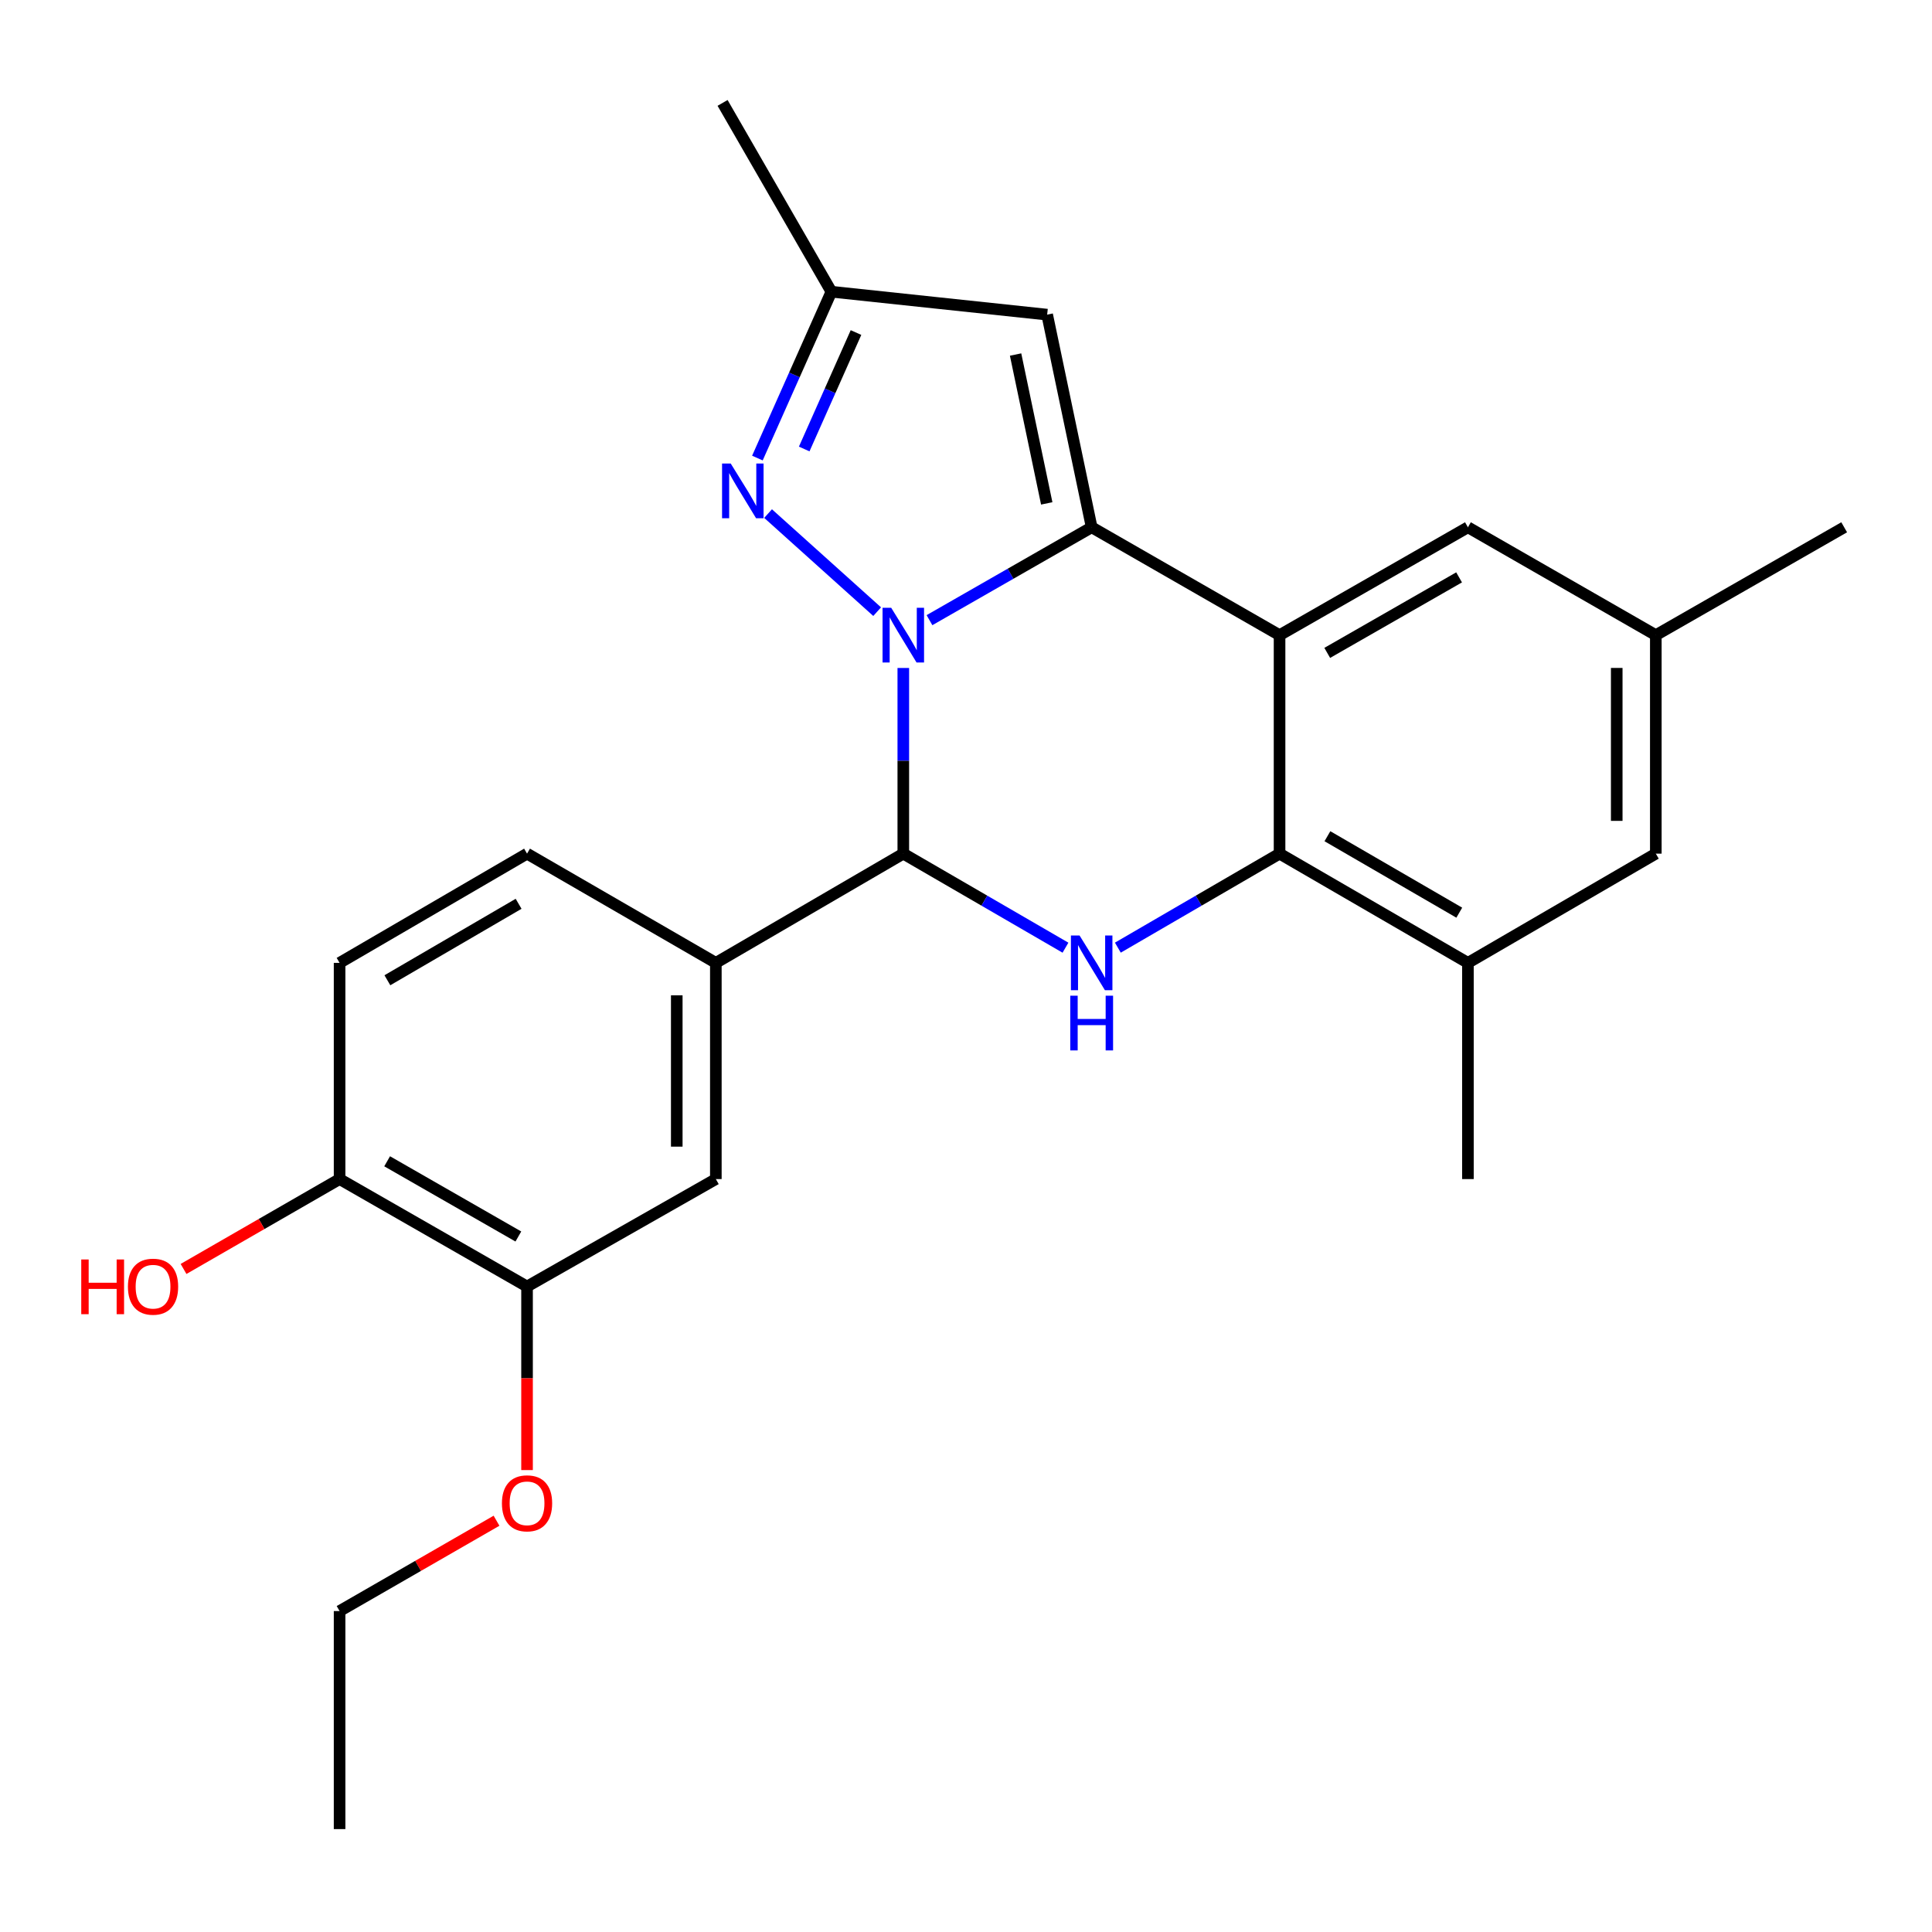 <?xml version='1.0' encoding='iso-8859-1'?>
<svg version='1.1' baseProfile='full'
              xmlns='http://www.w3.org/2000/svg'
                      xmlns:rdkit='http://www.rdkit.org/xml'
                      xmlns:xlink='http://www.w3.org/1999/xlink'
                  xml:space='preserve'
width='1000px' height='1000px' viewBox='0 0 1000 1000'>
<!-- END OF HEADER -->
<rect style='opacity:1.0;fill:#FFFFFF;stroke:none' width='1000' height='1000' x='0' y='0'> </rect>
<path class='bond-0' d='M 481.096,320.999 L 523.071,296.959' style='fill:none;fill-rule:evenodd;stroke:#0000FF;stroke-width:6px;stroke-linecap:butt;stroke-linejoin:miter;stroke-opacity:1' />
<path class='bond-0' d='M 523.071,296.959 L 565.045,272.919' style='fill:none;fill-rule:evenodd;stroke:#000000;stroke-width:6px;stroke-linecap:butt;stroke-linejoin:miter;stroke-opacity:1' />
<path class='bond-2' d='M 467.547,345.746 L 467.547,393.796' style='fill:none;fill-rule:evenodd;stroke:#0000FF;stroke-width:6px;stroke-linecap:butt;stroke-linejoin:miter;stroke-opacity:1' />
<path class='bond-2' d='M 467.547,393.796 L 467.547,441.845' style='fill:none;fill-rule:evenodd;stroke:#000000;stroke-width:6px;stroke-linecap:butt;stroke-linejoin:miter;stroke-opacity:1' />
<path class='bond-5' d='M 454.014,316.592 L 397.555,265.831' style='fill:none;fill-rule:evenodd;stroke:#0000FF;stroke-width:6px;stroke-linecap:butt;stroke-linejoin:miter;stroke-opacity:1' />
<path class='bond-1' d='M 565.045,272.919 L 662.297,328.759' style='fill:none;fill-rule:evenodd;stroke:#000000;stroke-width:6px;stroke-linecap:butt;stroke-linejoin:miter;stroke-opacity:1' />
<path class='bond-6' d='M 565.045,272.919 L 542.008,162.857' style='fill:none;fill-rule:evenodd;stroke:#000000;stroke-width:6px;stroke-linecap:butt;stroke-linejoin:miter;stroke-opacity:1' />
<path class='bond-6' d='M 541.791,260.554 L 525.665,183.51' style='fill:none;fill-rule:evenodd;stroke:#000000;stroke-width:6px;stroke-linecap:butt;stroke-linejoin:miter;stroke-opacity:1' />
<path class='bond-11' d='M 662.297,328.759 L 759.795,272.919' style='fill:none;fill-rule:evenodd;stroke:#000000;stroke-width:6px;stroke-linecap:butt;stroke-linejoin:miter;stroke-opacity:1' />
<path class='bond-11' d='M 686.975,337.936 L 755.224,298.848' style='fill:none;fill-rule:evenodd;stroke:#000000;stroke-width:6px;stroke-linecap:butt;stroke-linejoin:miter;stroke-opacity:1' />
<path class='bond-26' d='M 662.297,328.759 L 662.297,441.845' style='fill:none;fill-rule:evenodd;stroke:#000000;stroke-width:6px;stroke-linecap:butt;stroke-linejoin:miter;stroke-opacity:1' />
<path class='bond-3' d='M 467.547,441.845 L 509.517,466.182' style='fill:none;fill-rule:evenodd;stroke:#000000;stroke-width:6px;stroke-linecap:butt;stroke-linejoin:miter;stroke-opacity:1' />
<path class='bond-3' d='M 509.517,466.182 L 551.488,490.52' style='fill:none;fill-rule:evenodd;stroke:#0000FF;stroke-width:6px;stroke-linecap:butt;stroke-linejoin:miter;stroke-opacity:1' />
<path class='bond-7' d='M 467.547,441.845 L 370.52,498.382' style='fill:none;fill-rule:evenodd;stroke:#000000;stroke-width:6px;stroke-linecap:butt;stroke-linejoin:miter;stroke-opacity:1' />
<path class='bond-4' d='M 578.598,490.503 L 620.447,466.174' style='fill:none;fill-rule:evenodd;stroke:#0000FF;stroke-width:6px;stroke-linecap:butt;stroke-linejoin:miter;stroke-opacity:1' />
<path class='bond-4' d='M 620.447,466.174 L 662.297,441.845' style='fill:none;fill-rule:evenodd;stroke:#000000;stroke-width:6px;stroke-linecap:butt;stroke-linejoin:miter;stroke-opacity:1' />
<path class='bond-9' d='M 662.297,441.845 L 759.795,498.382' style='fill:none;fill-rule:evenodd;stroke:#000000;stroke-width:6px;stroke-linecap:butt;stroke-linejoin:miter;stroke-opacity:1' />
<path class='bond-9' d='M 687.069,432.827 L 755.318,472.402' style='fill:none;fill-rule:evenodd;stroke:#000000;stroke-width:6px;stroke-linecap:butt;stroke-linejoin:miter;stroke-opacity:1' />
<path class='bond-8' d='M 392.03,237.093 L 411.179,194.041' style='fill:none;fill-rule:evenodd;stroke:#0000FF;stroke-width:6px;stroke-linecap:butt;stroke-linejoin:miter;stroke-opacity:1' />
<path class='bond-8' d='M 411.179,194.041 L 430.327,150.99' style='fill:none;fill-rule:evenodd;stroke:#000000;stroke-width:6px;stroke-linecap:butt;stroke-linejoin:miter;stroke-opacity:1' />
<path class='bond-8' d='M 416.257,232.398 L 429.661,202.262' style='fill:none;fill-rule:evenodd;stroke:#0000FF;stroke-width:6px;stroke-linecap:butt;stroke-linejoin:miter;stroke-opacity:1' />
<path class='bond-8' d='M 429.661,202.262 L 443.065,172.126' style='fill:none;fill-rule:evenodd;stroke:#000000;stroke-width:6px;stroke-linecap:butt;stroke-linejoin:miter;stroke-opacity:1' />
<path class='bond-25' d='M 542.008,162.857 L 430.327,150.99' style='fill:none;fill-rule:evenodd;stroke:#000000;stroke-width:6px;stroke-linecap:butt;stroke-linejoin:miter;stroke-opacity:1' />
<path class='bond-10' d='M 370.52,498.382 L 370.52,610.287' style='fill:none;fill-rule:evenodd;stroke:#000000;stroke-width:6px;stroke-linecap:butt;stroke-linejoin:miter;stroke-opacity:1' />
<path class='bond-10' d='M 350.292,515.168 L 350.292,593.501' style='fill:none;fill-rule:evenodd;stroke:#000000;stroke-width:6px;stroke-linecap:butt;stroke-linejoin:miter;stroke-opacity:1' />
<path class='bond-15' d='M 370.52,498.382 L 272.797,441.845' style='fill:none;fill-rule:evenodd;stroke:#000000;stroke-width:6px;stroke-linecap:butt;stroke-linejoin:miter;stroke-opacity:1' />
<path class='bond-21' d='M 430.327,150.99 L 374.004,53.266' style='fill:none;fill-rule:evenodd;stroke:#000000;stroke-width:6px;stroke-linecap:butt;stroke-linejoin:miter;stroke-opacity:1' />
<path class='bond-13' d='M 759.795,498.382 L 857.047,441.845' style='fill:none;fill-rule:evenodd;stroke:#000000;stroke-width:6px;stroke-linecap:butt;stroke-linejoin:miter;stroke-opacity:1' />
<path class='bond-20' d='M 759.795,498.382 L 759.795,610.287' style='fill:none;fill-rule:evenodd;stroke:#000000;stroke-width:6px;stroke-linecap:butt;stroke-linejoin:miter;stroke-opacity:1' />
<path class='bond-12' d='M 370.52,610.287 L 272.797,665.903' style='fill:none;fill-rule:evenodd;stroke:#000000;stroke-width:6px;stroke-linecap:butt;stroke-linejoin:miter;stroke-opacity:1' />
<path class='bond-16' d='M 759.795,272.919 L 857.047,328.759' style='fill:none;fill-rule:evenodd;stroke:#000000;stroke-width:6px;stroke-linecap:butt;stroke-linejoin:miter;stroke-opacity:1' />
<path class='bond-18' d='M 272.797,665.903 L 272.797,713.406' style='fill:none;fill-rule:evenodd;stroke:#000000;stroke-width:6px;stroke-linecap:butt;stroke-linejoin:miter;stroke-opacity:1' />
<path class='bond-18' d='M 272.797,713.406 L 272.797,760.91' style='fill:none;fill-rule:evenodd;stroke:#FF0000;stroke-width:6px;stroke-linecap:butt;stroke-linejoin:miter;stroke-opacity:1' />
<path class='bond-28' d='M 272.797,665.903 L 175.77,610.287' style='fill:none;fill-rule:evenodd;stroke:#000000;stroke-width:6px;stroke-linecap:butt;stroke-linejoin:miter;stroke-opacity:1' />
<path class='bond-28' d='M 268.302,640.011 L 200.383,601.08' style='fill:none;fill-rule:evenodd;stroke:#000000;stroke-width:6px;stroke-linecap:butt;stroke-linejoin:miter;stroke-opacity:1' />
<path class='bond-27' d='M 857.047,441.845 L 857.047,328.759' style='fill:none;fill-rule:evenodd;stroke:#000000;stroke-width:6px;stroke-linecap:butt;stroke-linejoin:miter;stroke-opacity:1' />
<path class='bond-27' d='M 836.819,424.882 L 836.819,345.722' style='fill:none;fill-rule:evenodd;stroke:#000000;stroke-width:6px;stroke-linecap:butt;stroke-linejoin:miter;stroke-opacity:1' />
<path class='bond-14' d='M 175.77,610.287 L 175.77,498.382' style='fill:none;fill-rule:evenodd;stroke:#000000;stroke-width:6px;stroke-linecap:butt;stroke-linejoin:miter;stroke-opacity:1' />
<path class='bond-19' d='M 175.77,610.287 L 135.386,633.549' style='fill:none;fill-rule:evenodd;stroke:#000000;stroke-width:6px;stroke-linecap:butt;stroke-linejoin:miter;stroke-opacity:1' />
<path class='bond-19' d='M 135.386,633.549 L 95.001,656.81' style='fill:none;fill-rule:evenodd;stroke:#FF0000;stroke-width:6px;stroke-linecap:butt;stroke-linejoin:miter;stroke-opacity:1' />
<path class='bond-17' d='M 272.797,441.845 L 175.77,498.382' style='fill:none;fill-rule:evenodd;stroke:#000000;stroke-width:6px;stroke-linecap:butt;stroke-linejoin:miter;stroke-opacity:1' />
<path class='bond-17' d='M 268.427,467.803 L 200.508,507.379' style='fill:none;fill-rule:evenodd;stroke:#000000;stroke-width:6px;stroke-linecap:butt;stroke-linejoin:miter;stroke-opacity:1' />
<path class='bond-22' d='M 857.047,328.759 L 954.545,272.919' style='fill:none;fill-rule:evenodd;stroke:#000000;stroke-width:6px;stroke-linecap:butt;stroke-linejoin:miter;stroke-opacity:1' />
<path class='bond-23' d='M 256.998,787.127 L 216.384,810.506' style='fill:none;fill-rule:evenodd;stroke:#FF0000;stroke-width:6px;stroke-linecap:butt;stroke-linejoin:miter;stroke-opacity:1' />
<path class='bond-23' d='M 216.384,810.506 L 175.77,833.884' style='fill:none;fill-rule:evenodd;stroke:#000000;stroke-width:6px;stroke-linecap:butt;stroke-linejoin:miter;stroke-opacity:1' />
<path class='bond-24' d='M 175.77,833.884 L 175.77,946.734' style='fill:none;fill-rule:evenodd;stroke:#000000;stroke-width:6px;stroke-linecap:butt;stroke-linejoin:miter;stroke-opacity:1' />
<path  class='atom-0' d='M 461.287 314.599
L 470.567 329.599
Q 471.487 331.079, 472.967 333.759
Q 474.447 336.439, 474.527 336.599
L 474.527 314.599
L 478.287 314.599
L 478.287 342.919
L 474.407 342.919
L 464.447 326.519
Q 463.287 324.599, 462.047 322.399
Q 460.847 320.199, 460.487 319.519
L 460.487 342.919
L 456.807 342.919
L 456.807 314.599
L 461.287 314.599
' fill='#0000FF'/>
<path  class='atom-4' d='M 558.785 484.222
L 568.065 499.222
Q 568.985 500.702, 570.465 503.382
Q 571.945 506.062, 572.025 506.222
L 572.025 484.222
L 575.785 484.222
L 575.785 512.542
L 571.905 512.542
L 561.945 496.142
Q 560.785 494.222, 559.545 492.022
Q 558.345 489.822, 557.985 489.142
L 557.985 512.542
L 554.305 512.542
L 554.305 484.222
L 558.785 484.222
' fill='#0000FF'/>
<path  class='atom-4' d='M 553.965 515.374
L 557.805 515.374
L 557.805 527.414
L 572.285 527.414
L 572.285 515.374
L 576.125 515.374
L 576.125 543.694
L 572.285 543.694
L 572.285 530.614
L 557.805 530.614
L 557.805 543.694
L 553.965 543.694
L 553.965 515.374
' fill='#0000FF'/>
<path  class='atom-6' d='M 378.217 239.913
L 387.497 254.913
Q 388.417 256.393, 389.897 259.073
Q 391.377 261.753, 391.457 261.913
L 391.457 239.913
L 395.217 239.913
L 395.217 268.233
L 391.337 268.233
L 381.377 251.833
Q 380.217 249.913, 378.977 247.713
Q 377.777 245.513, 377.417 244.833
L 377.417 268.233
L 373.737 268.233
L 373.737 239.913
L 378.217 239.913
' fill='#0000FF'/>
<path  class='atom-19' d='M 259.797 778.113
Q 259.797 771.313, 263.157 767.513
Q 266.517 763.713, 272.797 763.713
Q 279.077 763.713, 282.437 767.513
Q 285.797 771.313, 285.797 778.113
Q 285.797 784.993, 282.397 788.913
Q 278.997 792.793, 272.797 792.793
Q 266.557 792.793, 263.157 788.913
Q 259.797 785.033, 259.797 778.113
M 272.797 789.593
Q 277.117 789.593, 279.437 786.713
Q 281.797 783.793, 281.797 778.113
Q 281.797 772.553, 279.437 769.753
Q 277.117 766.913, 272.797 766.913
Q 268.477 766.913, 266.117 769.713
Q 263.797 772.513, 263.797 778.113
Q 263.797 783.833, 266.117 786.713
Q 268.477 789.593, 272.797 789.593
' fill='#FF0000'/>
<path  class='atom-20' d='M 42.056 651.903
L 45.896 651.903
L 45.896 663.943
L 60.376 663.943
L 60.376 651.903
L 64.216 651.903
L 64.216 680.223
L 60.376 680.223
L 60.376 667.143
L 45.896 667.143
L 45.896 680.223
L 42.056 680.223
L 42.056 651.903
' fill='#FF0000'/>
<path  class='atom-20' d='M 66.216 665.983
Q 66.216 659.183, 69.576 655.383
Q 72.936 651.583, 79.216 651.583
Q 85.496 651.583, 88.856 655.383
Q 92.216 659.183, 92.216 665.983
Q 92.216 672.863, 88.816 676.783
Q 85.416 680.663, 79.216 680.663
Q 72.976 680.663, 69.576 676.783
Q 66.216 672.903, 66.216 665.983
M 79.216 677.463
Q 83.536 677.463, 85.856 674.583
Q 88.216 671.663, 88.216 665.983
Q 88.216 660.423, 85.856 657.623
Q 83.536 654.783, 79.216 654.783
Q 74.896 654.783, 72.536 657.583
Q 70.216 660.383, 70.216 665.983
Q 70.216 671.703, 72.536 674.583
Q 74.896 677.463, 79.216 677.463
' fill='#FF0000'/>
</svg>

